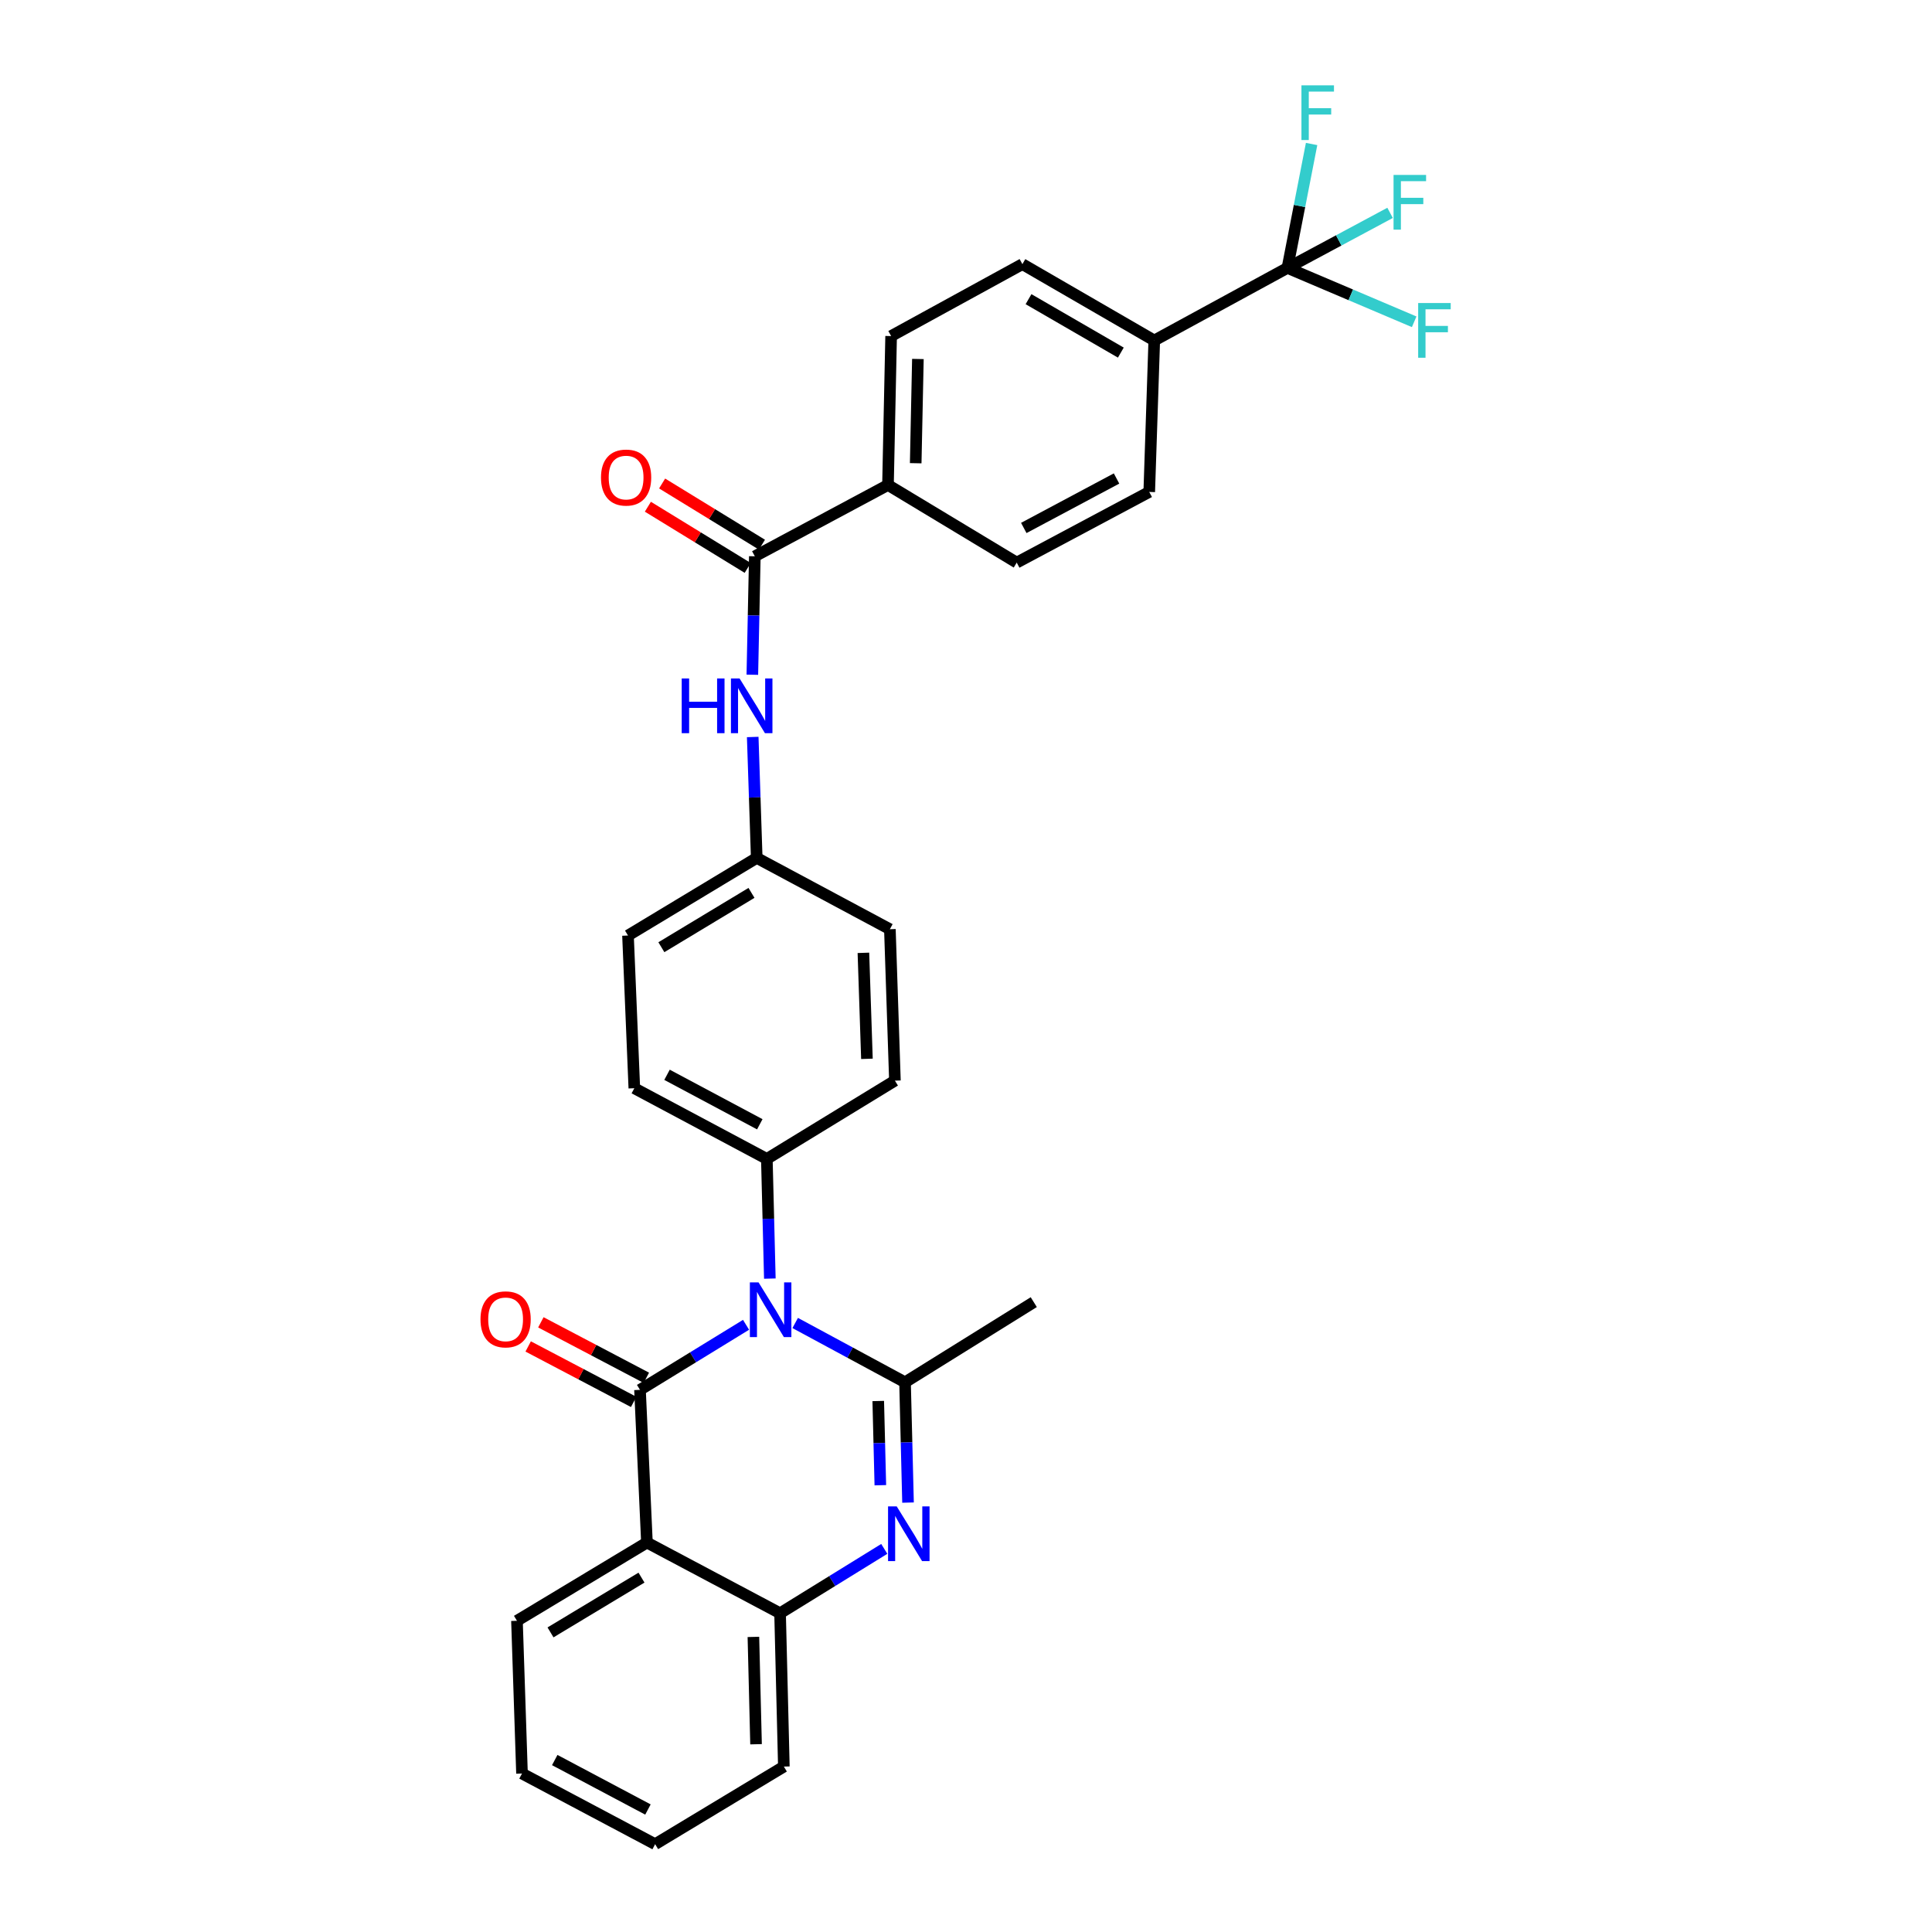 <?xml version='1.0' encoding='iso-8859-1'?>
<svg version='1.1' baseProfile='full'
              xmlns='http://www.w3.org/2000/svg'
                      xmlns:rdkit='http://www.rdkit.org/xml'
                      xmlns:xlink='http://www.w3.org/1999/xlink'
                  xml:space='preserve'
width='1000px' height='1000px' viewBox='0 0 1000 1000'>
<!-- END OF HEADER -->
<rect style='opacity:1.0;fill:#FFFFFF;stroke:none' width='1000' height='1000' x='0' y='0'> </rect>
<path class='bond-0' d='M 386.152,685.715 L 358.707,702.55' style='fill:none;fill-rule:evenodd;stroke:#0000FF;stroke-width:6px;stroke-linecap:butt;stroke-linejoin:miter;stroke-opacity:1' />
<path class='bond-0' d='M 358.707,702.55 L 331.263,719.384' style='fill:none;fill-rule:evenodd;stroke:#000000;stroke-width:6px;stroke-linecap:butt;stroke-linejoin:miter;stroke-opacity:1' />
<path class='bond-1' d='M 411.591,684.776 L 440.018,700.121' style='fill:none;fill-rule:evenodd;stroke:#0000FF;stroke-width:6px;stroke-linecap:butt;stroke-linejoin:miter;stroke-opacity:1' />
<path class='bond-1' d='M 440.018,700.121 L 468.444,715.466' style='fill:none;fill-rule:evenodd;stroke:#000000;stroke-width:6px;stroke-linecap:butt;stroke-linejoin:miter;stroke-opacity:1' />
<path class='bond-7' d='M 398.47,661.799 L 397.693,630.828' style='fill:none;fill-rule:evenodd;stroke:#0000FF;stroke-width:6px;stroke-linecap:butt;stroke-linejoin:miter;stroke-opacity:1' />
<path class='bond-7' d='M 397.693,630.828 L 396.916,599.856' style='fill:none;fill-rule:evenodd;stroke:#000000;stroke-width:6px;stroke-linecap:butt;stroke-linejoin:miter;stroke-opacity:1' />
<path class='bond-3' d='M 331.263,719.384 L 334.852,798.419' style='fill:none;fill-rule:evenodd;stroke:#000000;stroke-width:6px;stroke-linecap:butt;stroke-linejoin:miter;stroke-opacity:1' />
<path class='bond-9' d='M 334.545,713.142 L 307.247,698.789' style='fill:none;fill-rule:evenodd;stroke:#000000;stroke-width:6px;stroke-linecap:butt;stroke-linejoin:miter;stroke-opacity:1' />
<path class='bond-9' d='M 307.247,698.789 L 279.948,684.435' style='fill:none;fill-rule:evenodd;stroke:#FF0000;stroke-width:6px;stroke-linecap:butt;stroke-linejoin:miter;stroke-opacity:1' />
<path class='bond-9' d='M 327.982,725.625 L 300.683,711.272' style='fill:none;fill-rule:evenodd;stroke:#000000;stroke-width:6px;stroke-linecap:butt;stroke-linejoin:miter;stroke-opacity:1' />
<path class='bond-9' d='M 300.683,711.272 L 273.384,696.918' style='fill:none;fill-rule:evenodd;stroke:#FF0000;stroke-width:6px;stroke-linecap:butt;stroke-linejoin:miter;stroke-opacity:1' />
<path class='bond-2' d='M 468.444,715.466 L 469.219,746.602' style='fill:none;fill-rule:evenodd;stroke:#000000;stroke-width:6px;stroke-linecap:butt;stroke-linejoin:miter;stroke-opacity:1' />
<path class='bond-2' d='M 469.219,746.602 L 469.994,777.738' style='fill:none;fill-rule:evenodd;stroke:#0000FF;stroke-width:6px;stroke-linecap:butt;stroke-linejoin:miter;stroke-opacity:1' />
<path class='bond-2' d='M 454.578,725.158 L 455.12,746.953' style='fill:none;fill-rule:evenodd;stroke:#000000;stroke-width:6px;stroke-linecap:butt;stroke-linejoin:miter;stroke-opacity:1' />
<path class='bond-2' d='M 455.12,746.953 L 455.662,768.748' style='fill:none;fill-rule:evenodd;stroke:#0000FF;stroke-width:6px;stroke-linecap:butt;stroke-linejoin:miter;stroke-opacity:1' />
<path class='bond-23' d='M 468.444,715.466 L 535.076,673.986' style='fill:none;fill-rule:evenodd;stroke:#000000;stroke-width:6px;stroke-linecap:butt;stroke-linejoin:miter;stroke-opacity:1' />
<path class='bond-4' d='M 457.697,801.701 L 430.731,818.355' style='fill:none;fill-rule:evenodd;stroke:#0000FF;stroke-width:6px;stroke-linecap:butt;stroke-linejoin:miter;stroke-opacity:1' />
<path class='bond-4' d='M 430.731,818.355 L 403.764,835.01' style='fill:none;fill-rule:evenodd;stroke:#000000;stroke-width:6px;stroke-linecap:butt;stroke-linejoin:miter;stroke-opacity:1' />
<path class='bond-24' d='M 334.852,798.419 L 267.578,838.919' style='fill:none;fill-rule:evenodd;stroke:#000000;stroke-width:6px;stroke-linecap:butt;stroke-linejoin:miter;stroke-opacity:1' />
<path class='bond-24' d='M 332.035,816.577 L 284.943,844.927' style='fill:none;fill-rule:evenodd;stroke:#000000;stroke-width:6px;stroke-linecap:butt;stroke-linejoin:miter;stroke-opacity:1' />
<path class='bond-31' d='M 334.852,798.419 L 403.764,835.01' style='fill:none;fill-rule:evenodd;stroke:#000000;stroke-width:6px;stroke-linecap:butt;stroke-linejoin:miter;stroke-opacity:1' />
<path class='bond-27' d='M 403.764,835.01 L 405.723,914.374' style='fill:none;fill-rule:evenodd;stroke:#000000;stroke-width:6px;stroke-linecap:butt;stroke-linejoin:miter;stroke-opacity:1' />
<path class='bond-27' d='M 389.958,847.262 L 391.329,902.817' style='fill:none;fill-rule:evenodd;stroke:#000000;stroke-width:6px;stroke-linecap:butt;stroke-linejoin:miter;stroke-opacity:1' />
<path class='bond-5' d='M 666.373,138.676 L 597.445,176.231' style='fill:none;fill-rule:evenodd;stroke:#000000;stroke-width:6px;stroke-linecap:butt;stroke-linejoin:miter;stroke-opacity:1' />
<path class='bond-17' d='M 666.373,138.676 L 692.938,124.429' style='fill:none;fill-rule:evenodd;stroke:#000000;stroke-width:6px;stroke-linecap:butt;stroke-linejoin:miter;stroke-opacity:1' />
<path class='bond-17' d='M 692.938,124.429 L 719.504,110.181' style='fill:none;fill-rule:evenodd;stroke:#33CCCC;stroke-width:6px;stroke-linecap:butt;stroke-linejoin:miter;stroke-opacity:1' />
<path class='bond-18' d='M 666.373,138.676 L 699.174,152.616' style='fill:none;fill-rule:evenodd;stroke:#000000;stroke-width:6px;stroke-linecap:butt;stroke-linejoin:miter;stroke-opacity:1' />
<path class='bond-18' d='M 699.174,152.616 L 731.975,166.556' style='fill:none;fill-rule:evenodd;stroke:#33CCCC;stroke-width:6px;stroke-linecap:butt;stroke-linejoin:miter;stroke-opacity:1' />
<path class='bond-19' d='M 666.373,138.676 L 672.628,106.604' style='fill:none;fill-rule:evenodd;stroke:#000000;stroke-width:6px;stroke-linecap:butt;stroke-linejoin:miter;stroke-opacity:1' />
<path class='bond-19' d='M 672.628,106.604 L 678.883,74.531' style='fill:none;fill-rule:evenodd;stroke:#33CCCC;stroke-width:6px;stroke-linecap:butt;stroke-linejoin:miter;stroke-opacity:1' />
<path class='bond-6' d='M 390.694,287.939 L 390.052,318.59' style='fill:none;fill-rule:evenodd;stroke:#000000;stroke-width:6px;stroke-linecap:butt;stroke-linejoin:miter;stroke-opacity:1' />
<path class='bond-6' d='M 390.052,318.59 L 389.41,349.241' style='fill:none;fill-rule:evenodd;stroke:#0000FF;stroke-width:6px;stroke-linecap:butt;stroke-linejoin:miter;stroke-opacity:1' />
<path class='bond-11' d='M 390.694,287.939 L 459.622,251.027' style='fill:none;fill-rule:evenodd;stroke:#000000;stroke-width:6px;stroke-linecap:butt;stroke-linejoin:miter;stroke-opacity:1' />
<path class='bond-12' d='M 394.38,281.927 L 368.544,266.091' style='fill:none;fill-rule:evenodd;stroke:#000000;stroke-width:6px;stroke-linecap:butt;stroke-linejoin:miter;stroke-opacity:1' />
<path class='bond-12' d='M 368.544,266.091 L 342.709,250.255' style='fill:none;fill-rule:evenodd;stroke:#FF0000;stroke-width:6px;stroke-linecap:butt;stroke-linejoin:miter;stroke-opacity:1' />
<path class='bond-12' d='M 387.009,293.951 L 361.174,278.115' style='fill:none;fill-rule:evenodd;stroke:#000000;stroke-width:6px;stroke-linecap:butt;stroke-linejoin:miter;stroke-opacity:1' />
<path class='bond-12' d='M 361.174,278.115 L 335.339,262.28' style='fill:none;fill-rule:evenodd;stroke:#FF0000;stroke-width:6px;stroke-linecap:butt;stroke-linejoin:miter;stroke-opacity:1' />
<path class='bond-20' d='M 396.916,599.856 L 328.325,563.265' style='fill:none;fill-rule:evenodd;stroke:#000000;stroke-width:6px;stroke-linecap:butt;stroke-linejoin:miter;stroke-opacity:1' />
<path class='bond-20' d='M 393.265,581.923 L 345.252,556.31' style='fill:none;fill-rule:evenodd;stroke:#000000;stroke-width:6px;stroke-linecap:butt;stroke-linejoin:miter;stroke-opacity:1' />
<path class='bond-21' d='M 396.916,599.856 L 463.21,559.339' style='fill:none;fill-rule:evenodd;stroke:#000000;stroke-width:6px;stroke-linecap:butt;stroke-linejoin:miter;stroke-opacity:1' />
<path class='bond-8' d='M 389.607,381.465 L 390.644,412.758' style='fill:none;fill-rule:evenodd;stroke:#0000FF;stroke-width:6px;stroke-linecap:butt;stroke-linejoin:miter;stroke-opacity:1' />
<path class='bond-8' d='M 390.644,412.758 L 391.682,444.05' style='fill:none;fill-rule:evenodd;stroke:#000000;stroke-width:6px;stroke-linecap:butt;stroke-linejoin:miter;stroke-opacity:1' />
<path class='bond-10' d='M 597.445,176.231 L 529.192,136.717' style='fill:none;fill-rule:evenodd;stroke:#000000;stroke-width:6px;stroke-linecap:butt;stroke-linejoin:miter;stroke-opacity:1' />
<path class='bond-10' d='M 580.141,182.509 L 532.363,154.85' style='fill:none;fill-rule:evenodd;stroke:#000000;stroke-width:6px;stroke-linecap:butt;stroke-linejoin:miter;stroke-opacity:1' />
<path class='bond-33' d='M 597.445,176.231 L 594.844,254.623' style='fill:none;fill-rule:evenodd;stroke:#000000;stroke-width:6px;stroke-linecap:butt;stroke-linejoin:miter;stroke-opacity:1' />
<path class='bond-15' d='M 459.622,251.027 L 526.253,291.199' style='fill:none;fill-rule:evenodd;stroke:#000000;stroke-width:6px;stroke-linecap:butt;stroke-linejoin:miter;stroke-opacity:1' />
<path class='bond-16' d='M 459.622,251.027 L 461.244,173.951' style='fill:none;fill-rule:evenodd;stroke:#000000;stroke-width:6px;stroke-linecap:butt;stroke-linejoin:miter;stroke-opacity:1' />
<path class='bond-16' d='M 473.966,239.762 L 475.101,185.809' style='fill:none;fill-rule:evenodd;stroke:#000000;stroke-width:6px;stroke-linecap:butt;stroke-linejoin:miter;stroke-opacity:1' />
<path class='bond-13' d='M 594.844,254.623 L 526.253,291.199' style='fill:none;fill-rule:evenodd;stroke:#000000;stroke-width:6px;stroke-linecap:butt;stroke-linejoin:miter;stroke-opacity:1' />
<path class='bond-13' d='M 577.919,247.665 L 529.906,273.267' style='fill:none;fill-rule:evenodd;stroke:#000000;stroke-width:6px;stroke-linecap:butt;stroke-linejoin:miter;stroke-opacity:1' />
<path class='bond-14' d='M 529.192,136.717 L 461.244,173.951' style='fill:none;fill-rule:evenodd;stroke:#000000;stroke-width:6px;stroke-linecap:butt;stroke-linejoin:miter;stroke-opacity:1' />
<path class='bond-25' d='M 328.325,563.265 L 325.05,484.222' style='fill:none;fill-rule:evenodd;stroke:#000000;stroke-width:6px;stroke-linecap:butt;stroke-linejoin:miter;stroke-opacity:1' />
<path class='bond-26' d='M 463.21,559.339 L 460.601,480.962' style='fill:none;fill-rule:evenodd;stroke:#000000;stroke-width:6px;stroke-linecap:butt;stroke-linejoin:miter;stroke-opacity:1' />
<path class='bond-26' d='M 448.723,548.052 L 446.897,493.188' style='fill:none;fill-rule:evenodd;stroke:#000000;stroke-width:6px;stroke-linecap:butt;stroke-linejoin:miter;stroke-opacity:1' />
<path class='bond-22' d='M 391.682,444.05 L 460.601,480.962' style='fill:none;fill-rule:evenodd;stroke:#000000;stroke-width:6px;stroke-linecap:butt;stroke-linejoin:miter;stroke-opacity:1' />
<path class='bond-30' d='M 391.682,444.05 L 325.05,484.222' style='fill:none;fill-rule:evenodd;stroke:#000000;stroke-width:6px;stroke-linecap:butt;stroke-linejoin:miter;stroke-opacity:1' />
<path class='bond-30' d='M 388.969,462.154 L 342.327,490.274' style='fill:none;fill-rule:evenodd;stroke:#000000;stroke-width:6px;stroke-linecap:butt;stroke-linejoin:miter;stroke-opacity:1' />
<path class='bond-28' d='M 267.578,838.919 L 270.187,917.97' style='fill:none;fill-rule:evenodd;stroke:#000000;stroke-width:6px;stroke-linecap:butt;stroke-linejoin:miter;stroke-opacity:1' />
<path class='bond-29' d='M 405.723,914.374 L 339.099,954.545' style='fill:none;fill-rule:evenodd;stroke:#000000;stroke-width:6px;stroke-linecap:butt;stroke-linejoin:miter;stroke-opacity:1' />
<path class='bond-32' d='M 270.187,917.97 L 339.099,954.545' style='fill:none;fill-rule:evenodd;stroke:#000000;stroke-width:6px;stroke-linecap:butt;stroke-linejoin:miter;stroke-opacity:1' />
<path class='bond-32' d='M 287.136,910.999 L 335.374,936.602' style='fill:none;fill-rule:evenodd;stroke:#000000;stroke-width:6px;stroke-linecap:butt;stroke-linejoin:miter;stroke-opacity:1' />
<path  class='atom-0' d='M 392.614 663.751
L 401.894 678.751
Q 402.814 680.231, 404.294 682.911
Q 405.774 685.591, 405.854 685.751
L 405.854 663.751
L 409.614 663.751
L 409.614 692.071
L 405.734 692.071
L 395.774 675.671
Q 394.614 673.751, 393.374 671.551
Q 392.174 669.351, 391.814 668.671
L 391.814 692.071
L 388.134 692.071
L 388.134 663.751
L 392.614 663.751
' fill='#0000FF'/>
<path  class='atom-3' d='M 464.135 779.699
L 473.415 794.699
Q 474.335 796.179, 475.815 798.859
Q 477.295 801.539, 477.375 801.699
L 477.375 779.699
L 481.135 779.699
L 481.135 808.019
L 477.255 808.019
L 467.295 791.619
Q 466.135 789.699, 464.895 787.499
Q 463.695 785.299, 463.335 784.619
L 463.335 808.019
L 459.655 808.019
L 459.655 779.699
L 464.135 779.699
' fill='#0000FF'/>
<path  class='atom-9' d='M 352.852 351.176
L 356.692 351.176
L 356.692 363.216
L 371.172 363.216
L 371.172 351.176
L 375.012 351.176
L 375.012 379.496
L 371.172 379.496
L 371.172 366.416
L 356.692 366.416
L 356.692 379.496
L 352.852 379.496
L 352.852 351.176
' fill='#0000FF'/>
<path  class='atom-9' d='M 382.812 351.176
L 392.092 366.176
Q 393.012 367.656, 394.492 370.336
Q 395.972 373.016, 396.052 373.176
L 396.052 351.176
L 399.812 351.176
L 399.812 379.496
L 395.932 379.496
L 385.972 363.096
Q 384.812 361.176, 383.572 358.976
Q 382.372 356.776, 382.012 356.096
L 382.012 379.496
L 378.332 379.496
L 378.332 351.176
L 382.812 351.176
' fill='#0000FF'/>
<path  class='atom-10' d='M 248.701 682.888
Q 248.701 676.088, 252.061 672.288
Q 255.421 668.488, 261.701 668.488
Q 267.981 668.488, 271.341 672.288
Q 274.701 676.088, 274.701 682.888
Q 274.701 689.768, 271.301 693.688
Q 267.901 697.568, 261.701 697.568
Q 255.461 697.568, 252.061 693.688
Q 248.701 689.808, 248.701 682.888
M 261.701 694.368
Q 266.021 694.368, 268.341 691.488
Q 270.701 688.568, 270.701 682.888
Q 270.701 677.328, 268.341 674.528
Q 266.021 671.688, 261.701 671.688
Q 257.381 671.688, 255.021 674.488
Q 252.701 677.288, 252.701 682.888
Q 252.701 688.608, 255.021 691.488
Q 257.381 694.368, 261.701 694.368
' fill='#FF0000'/>
<path  class='atom-13' d='M 311.071 247.181
Q 311.071 240.381, 314.431 236.581
Q 317.791 232.781, 324.071 232.781
Q 330.351 232.781, 333.711 236.581
Q 337.071 240.381, 337.071 247.181
Q 337.071 254.061, 333.671 257.981
Q 330.271 261.861, 324.071 261.861
Q 317.831 261.861, 314.431 257.981
Q 311.071 254.101, 311.071 247.181
M 324.071 258.661
Q 328.391 258.661, 330.711 255.781
Q 333.071 252.861, 333.071 247.181
Q 333.071 241.621, 330.711 238.821
Q 328.391 235.981, 324.071 235.981
Q 319.751 235.981, 317.391 238.781
Q 315.071 241.581, 315.071 247.181
Q 315.071 252.901, 317.391 255.781
Q 319.751 258.661, 324.071 258.661
' fill='#FF0000'/>
<path  class='atom-18' d='M 721.301 90.542
L 738.141 90.542
L 738.141 93.782
L 725.101 93.782
L 725.101 102.382
L 736.701 102.382
L 736.701 105.662
L 725.101 105.662
L 725.101 118.862
L 721.301 118.862
L 721.301 90.542
' fill='#33CCCC'/>
<path  class='atom-19' d='M 734.041 156.852
L 750.881 156.852
L 750.881 160.092
L 737.841 160.092
L 737.841 168.692
L 749.441 168.692
L 749.441 171.972
L 737.841 171.972
L 737.841 185.172
L 734.041 185.172
L 734.041 156.852
' fill='#33CCCC'/>
<path  class='atom-20' d='M 673.623 44.165
L 690.463 44.165
L 690.463 47.405
L 677.423 47.405
L 677.423 56.005
L 689.023 56.005
L 689.023 59.285
L 677.423 59.285
L 677.423 72.485
L 673.623 72.485
L 673.623 44.165
' fill='#33CCCC'/>
</svg>
